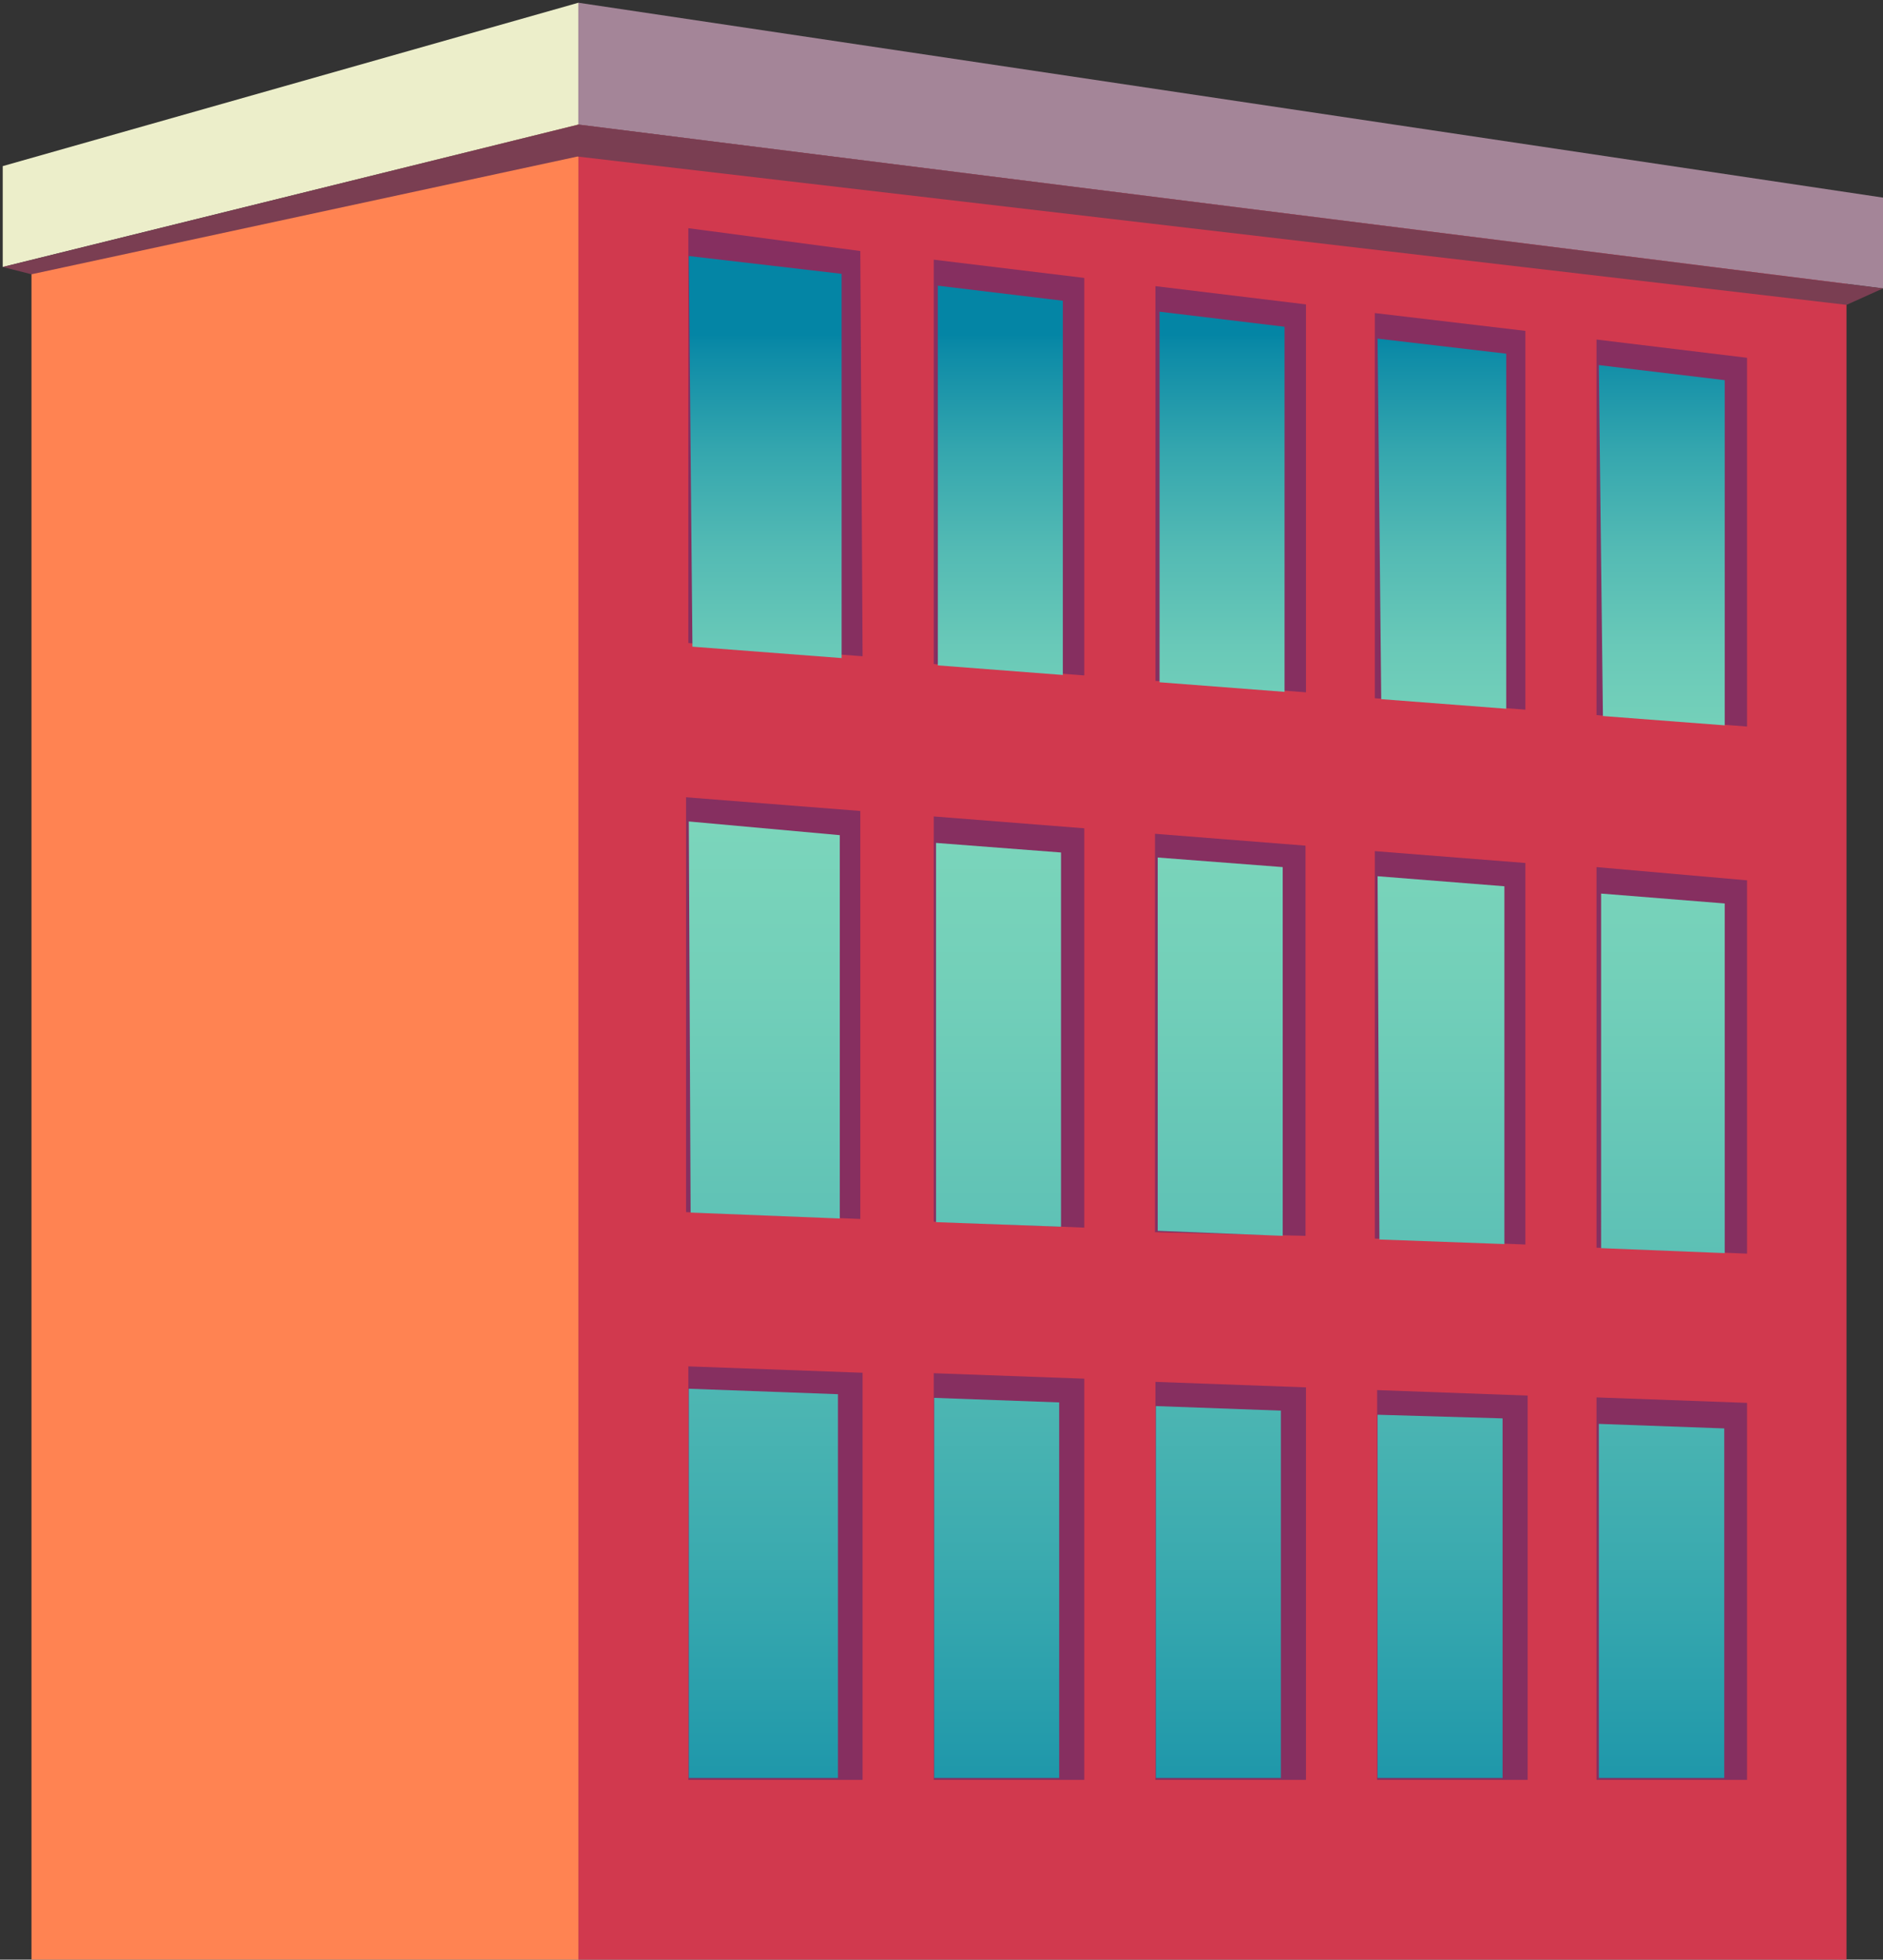 <svg id="Layer_1" data-name="Layer 1" xmlns="http://www.w3.org/2000/svg" xmlns:xlink="http://www.w3.org/1999/xlink" viewBox="0 0 41.28 42.94"><rect x="0" y="0" width="41.28" height="42.94" fill="#333333" stroke="none"/><defs><style>.cls-1{fill:none;}.cls-2{fill:#d1394e;}.cls-3{fill:#ff8352;}.cls-4{fill:#eceeca;}.cls-5{fill:#a48598;}.cls-6{fill:#862f60;}.cls-7{clip-path:url(#clip-path);}.cls-8{fill:url(#linear-gradient);}.cls-9{fill:#7a3e52;}</style><clipPath id="clip-path"><path class="cls-1" d="M35.05,39h2.75v-7.7l-2.75-.1ZM30.2,39h2.74V31.08L30.2,31Zm-4.86,0h2.74V30.91l-2.74-.1Zm-4.86,0h2.74V30.73l-2.74-.1ZM15.1,39h3.27V30.55l-3.27-.12Zm20-11.65,2.75.11V19.8l-2.75-.22Zm-4.86-.19,2.74.1V19.42L30.2,19.2Zm-4.86-.19,2.74.11V19l-2.74-.21Zm-4.86-.19,2.74.1v-8.2l-2.74-.21Zm-5.38-.21,3.27.13v-8.4L15.1,18Zm20-10.88,2.75.21V8.34L35.05,8Zm-4.86-.37,2.74.21V7.75L30.2,7.42Zm-4.86-.37,2.74.21v-8l-2.74-.33Zm-4.86-.37,2.74.21V6.59l-2.74-.33Zm-5.38-.41,3.27.25V6L15.1,5.61Z"/></clipPath><linearGradient id="linear-gradient" x1="-1066.87" y1="346.36" x2="-1065.87" y2="346.36" gradientTransform="matrix(0, 36.03, 36.03, 0, -12453.7, 38446.67)" gradientUnits="userSpaceOnUse"><stop offset="0" stop-color="#0485a5"/><stop offset="0.01" stop-color="#0d8ba7"/><stop offset="0.07" stop-color="#34a6ae"/><stop offset="0.13" stop-color="#53bab4"/><stop offset="0.19" stop-color="#69c9b8"/><stop offset="0.25" stop-color="#77d2ba"/><stop offset="0.3" stop-color="#7bd5bb"/><stop offset="0.4" stop-color="#72cfb9"/><stop offset="0.57" stop-color="#5bbfb5"/><stop offset="0.78" stop-color="#34a6ae"/><stop offset="1" stop-color="#0485a5"/></linearGradient></defs><title>house05</title><polygon class="cls-2" points="12.68 2.73 12.68 42.94 40.48 42.94 40.48 6.21 12.68 2.73"/><polygon class="cls-3" points="12.68 2.73 0.69 5.71 0.69 42.94 12.68 42.94 12.68 2.73"/><polygon class="cls-4" points="12.68 2.73 0.06 5.85 0.06 3.64 12.68 0.06 12.68 2.73"/><polygon class="cls-5" points="12.68 0.06 12.68 2.73 41.28 6.32 41.28 4.33 12.68 0.06"/><path class="cls-6" d="M20.47,26.77V17.89l3.3.26V26.9ZM23.77,39V30.21l-3.3-.12V39Zm9.72-8.42-3.3-.12V39h3.3Zm-4.86-.18-3.3-.12V39h3.3ZM25.33,6.27v8.65l3.3.25V6.67Zm-4.86,8.28,3.3.25V6.09l-3.3-.4Zm8.15,12.53V18.53l-3.3-.26V27Zm-9.71,3-3.82-.14V39h3.82ZM35,39h3.3V30.74L35,30.62Zm0-11.66,3.3.13V19.29L35,19ZM35,7.44v8.23l3.3.25V7.84Zm-4.86-.58V15.3l3.3.25V7.25Zm0,11.79v8.49l3.3.13V18.91Zm-11.28-.88-3.82-.3v9.09l3.82.15Zm0-12.27L15.09,5v9.09l3.82.29Z"/><g class="cls-7"><rect class="cls-8" x="15.1" y="5.61" width="22.71" height="33.35"/></g><polygon class="cls-9" points="0.06 5.85 12.68 2.73 41.28 6.32 40.48 6.68 12.66 3.43 0.69 6.01 0.06 5.85"/></svg>